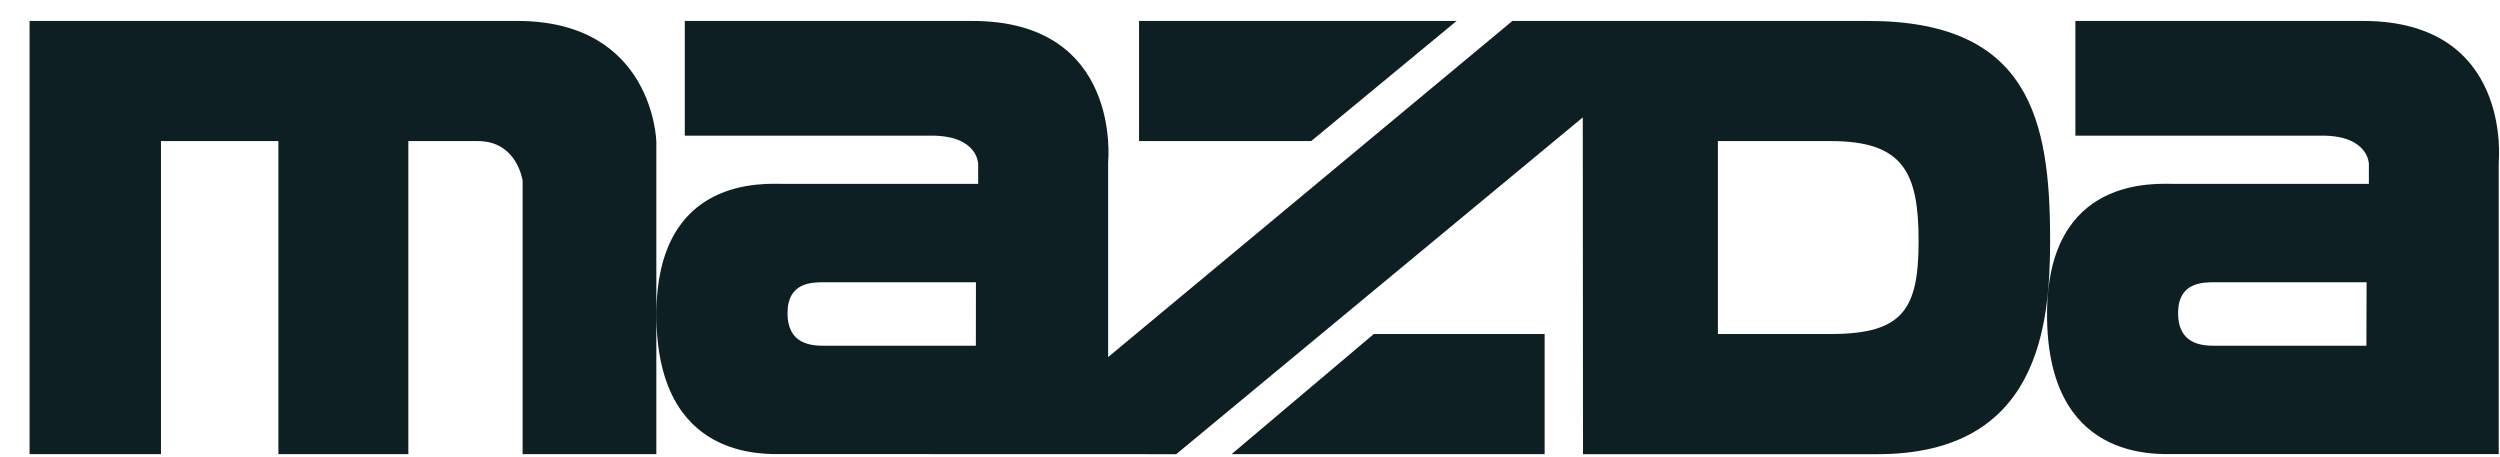 <svg width="82" height="15" viewBox="0 0 82 15" fill="none" xmlns="http://www.w3.org/2000/svg">
<path d="M21.528 4.645V14.896H17.142V5.929C17.142 5.929 16.967 4.628 15.677 4.628H13.394V14.896H9.131V4.628H5.28V14.896H0.97V0.687H16.967C21.439 0.687 21.528 4.645 21.528 4.645ZM37.361 0.687H47.777L43.008 4.627H37.361V0.687ZM25.727 6.031H32.084V5.379C32.084 5.379 32.084 4.449 30.555 4.449H22.461V0.687H31.894C36.815 0.687 36.347 5.312 36.347 5.312V11.712L49.607 0.687H61.277C66.575 0.687 67.244 3.941 67.244 7.87C67.244 10.681 66.881 14.897 61.58 14.897H51.923L51.915 3.851L38.58 14.897L25.726 14.893C25.088 14.893 21.53 15.125 21.53 10.318C21.531 5.744 25.089 6.031 25.727 6.031ZM56.347 10.955H60.059C62.43 10.955 62.93 10.133 62.93 7.901C62.93 5.662 62.43 4.628 60.059 4.628H56.347V10.955V10.955ZM27.032 11.34H32.008L32.011 9.258H27.036C26.626 9.258 25.83 9.258 25.83 10.272C25.83 11.302 26.623 11.34 27.032 11.34ZM50.664 10.955V14.896H40.396L45.062 10.955H50.664V10.955ZM71.339 6.031H77.699V5.379C77.699 5.379 77.699 4.449 76.167 4.449H68.073V0.687H77.509C82.423 0.687 81.958 5.312 81.958 5.312V14.893H71.338C70.701 14.893 67.143 15.126 67.143 10.318C67.143 5.744 70.702 6.031 71.339 6.031ZM72.645 11.34H77.618L77.624 9.258H72.648C72.239 9.258 71.441 9.258 71.441 10.272C71.44 11.302 72.236 11.34 72.645 11.34Z" fill="#0D1F23"/>
</svg>
